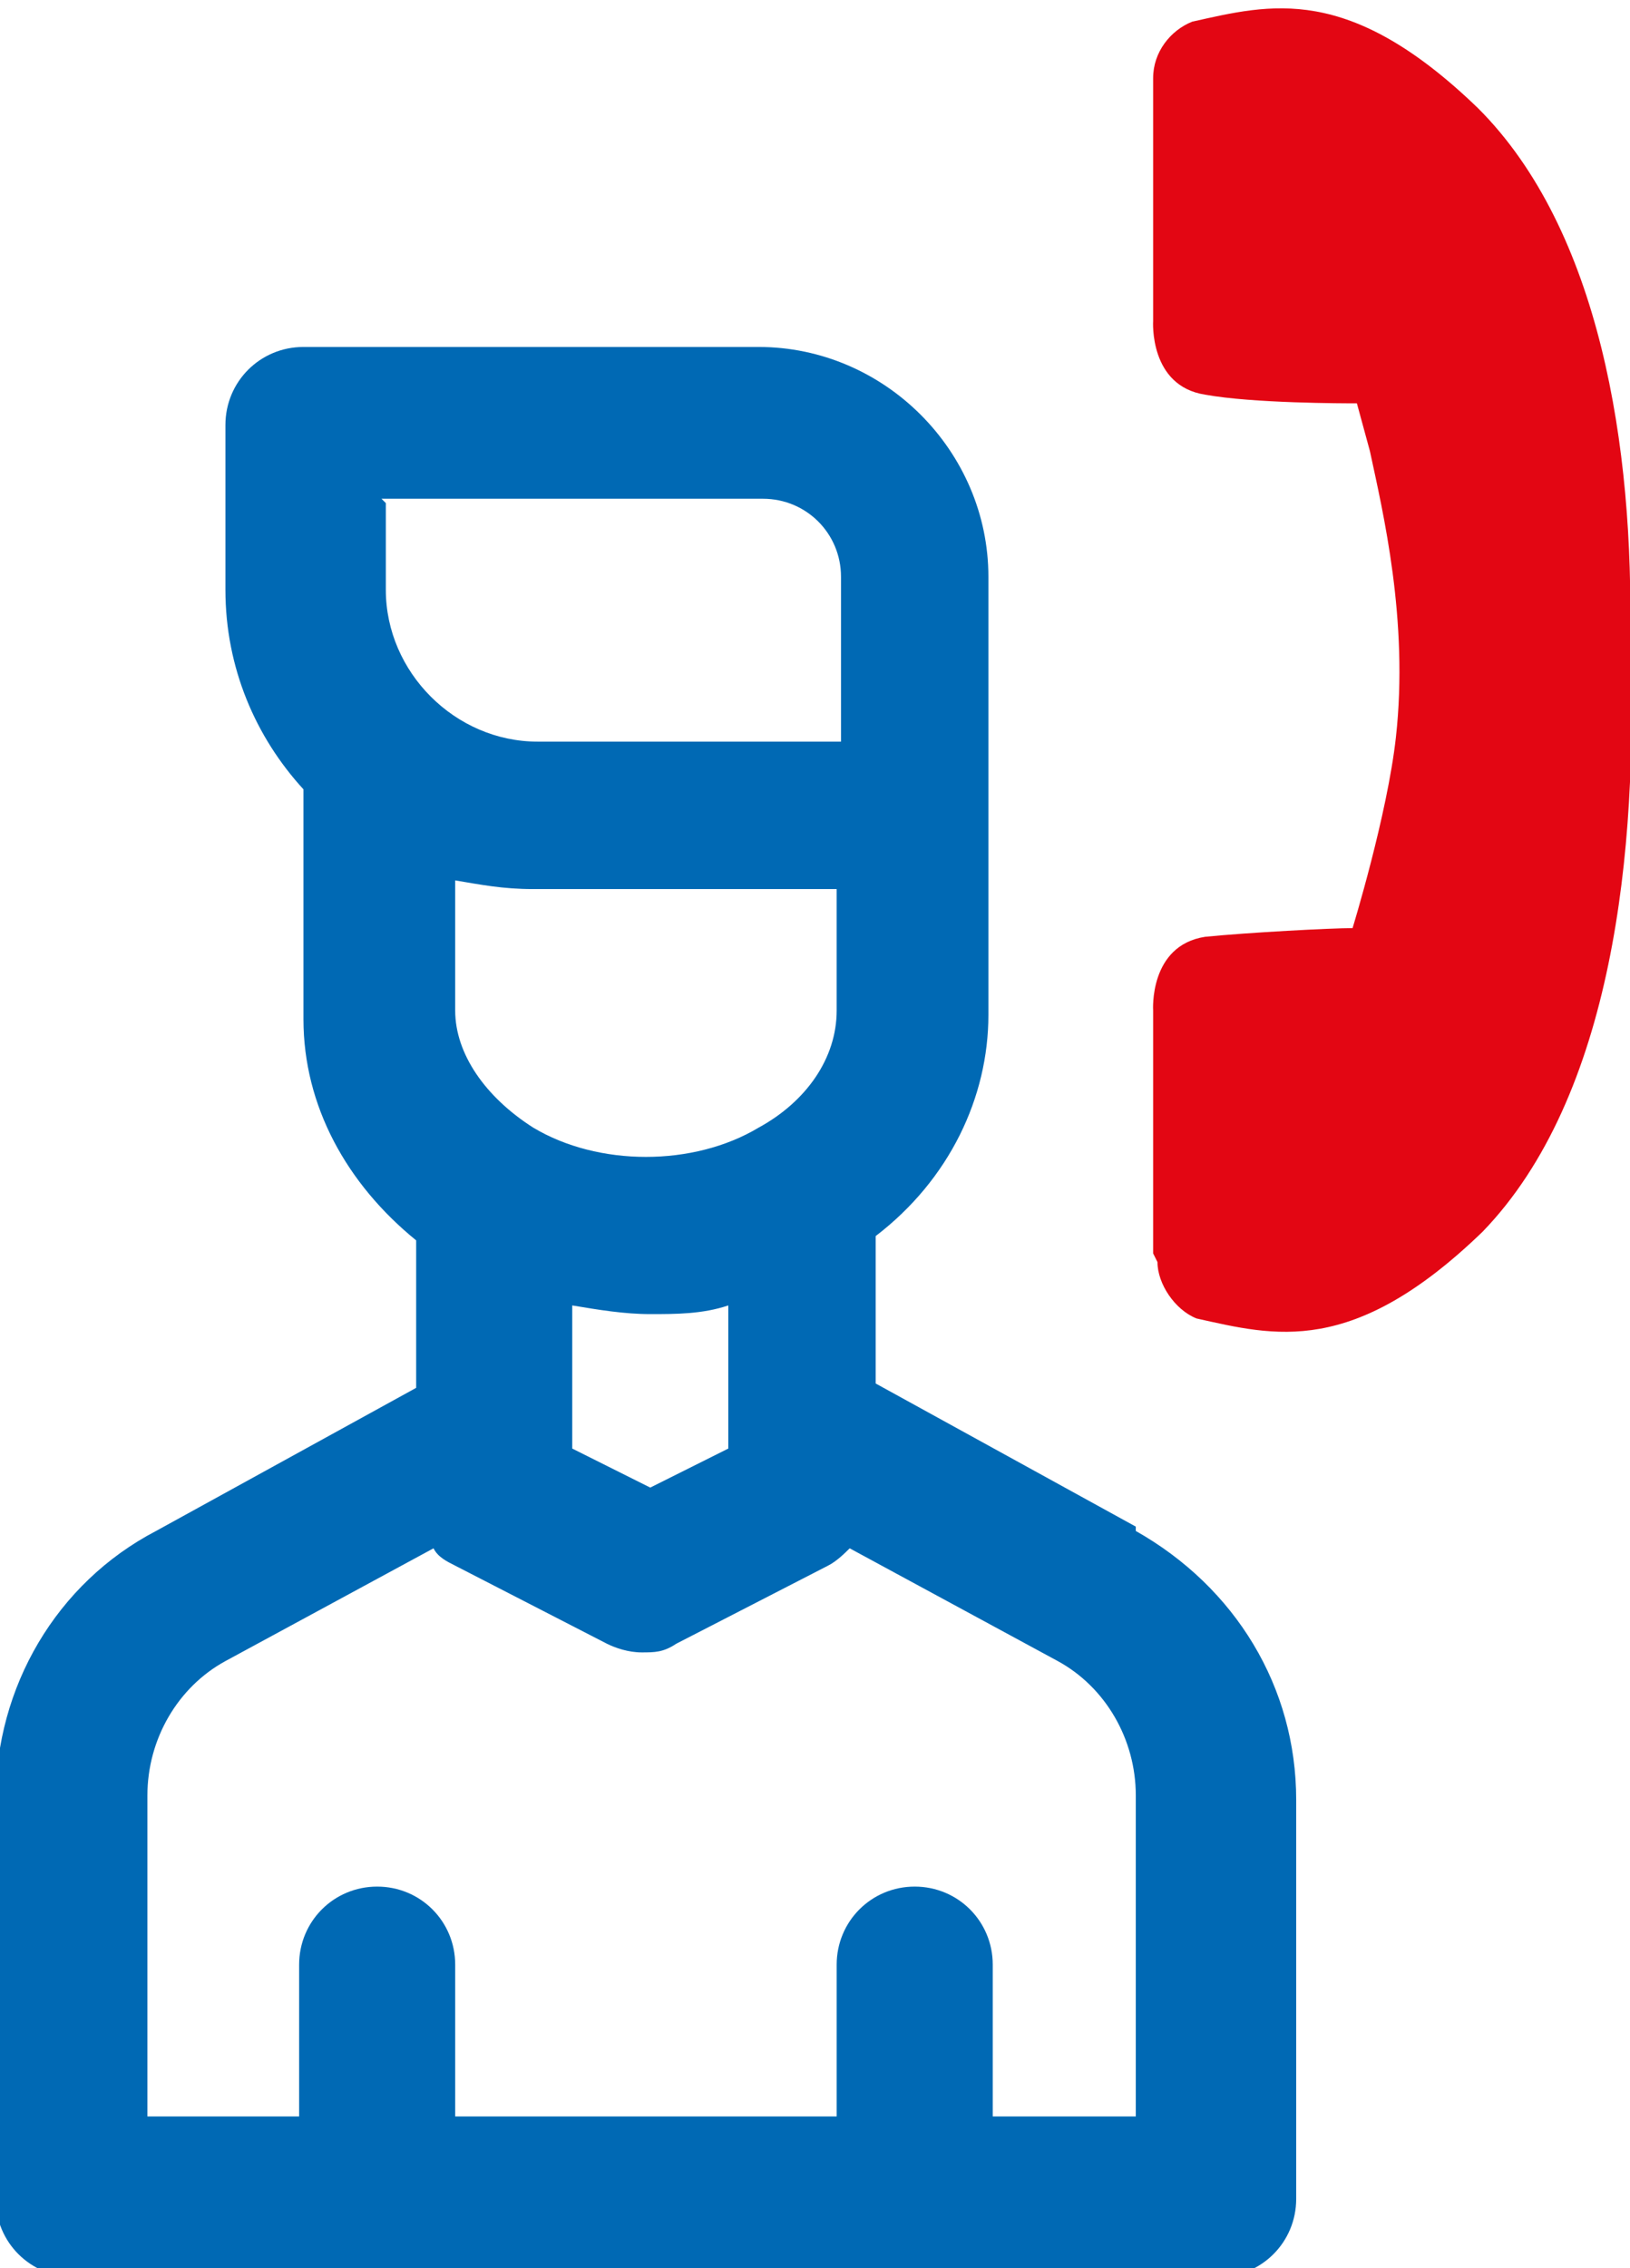 <svg xmlns="http://www.w3.org/2000/svg" id="Capa_2" viewBox="0 0 37.6 52.3"><path d="M26.2,35.2l-6-3.3v-3.4c1.7-1.3,2.6-3.2,2.6-5.1v-10.1c0-2.9-2.4-5.3-5.3-5.3H7c-1,0-1.8.8-1.8,1.8v3.8c0,1.8.7,3.4,1.8,4.6v5.3c0,2,1,3.8,2.6,5.1v3.4l-6,3.3c-2.3,1.2-3.7,3.6-3.7,6.2v9.2c0,1,.8,1.8,1.8,1.8h26.4c1,0,1.8-.8,1.8-1.8v-9.2c0-2.6-1.4-4.9-3.7-6.2ZM13.2,30.1c.6.1,1.2.2,1.8.2s1.2,0,1.8-.2v3.3l-1.8.9-1.8-.9v-3.3ZM10.5,20.3c.6.1,1.1.2,1.8.2h7v2.8c0,1.1-.7,2.1-1.8,2.7-1.5.9-3.7.9-5.2,0-1.1-.7-1.8-1.7-1.8-2.7v-3.1h0ZM8.8,11.5h8.8c1,0,1.8.8,1.8,1.8v3.8h-7c-1.9,0-3.5-1.6-3.5-3.5v-2ZM26.4,48.8h-3.5v-3.5c0-1-.8-1.8-1.8-1.8s-1.8.8-1.8,1.8v3.5h-8.8v-3.5c0-1-.8-1.8-1.8-1.8s-1.8.8-1.8,1.8v3.5h-3.5v-7.4c0-1.3.7-2.5,1.8-3.1l4.8-2.6c.1.2.3.3.5.4l3.5,1.8c.2.1.5.2.8.2s.5,0,.8-.2l3.5-1.8c.2-.1.4-.3.5-.4l4.8,2.6c1.1.6,1.8,1.8,1.8,3.1v7.4h0Z" fill="#0069b4"></path><g id="Call"><g id="Call-2"><path d="M26.6,28.9c0-1,0-5.6,0-5.6,0,0-.1-1.5,1.2-1.7,1-.1,2.9-.2,3.4-.2,0,0,.8-2.6,1-4.4.3-2.7-.3-5.2-.6-6.6l-.3-1.1c-.3,0-2.4,0-3.5-.2-1.3-.2-1.2-1.7-1.2-1.7,0,0,0-4.6,0-5.6,0-.6.4-1.1.9-1.3,1.8-.4,3.6-.9,6.6,2,2.8,2.8,3.6,7.8,3.5,12.3.2,4.8-.4,10.5-3.4,13.6-3,2.9-4.8,2.4-6.6,2-.5-.2-.9-.8-.9-1.3Z" fill="#e30613"></path></g></g></svg>